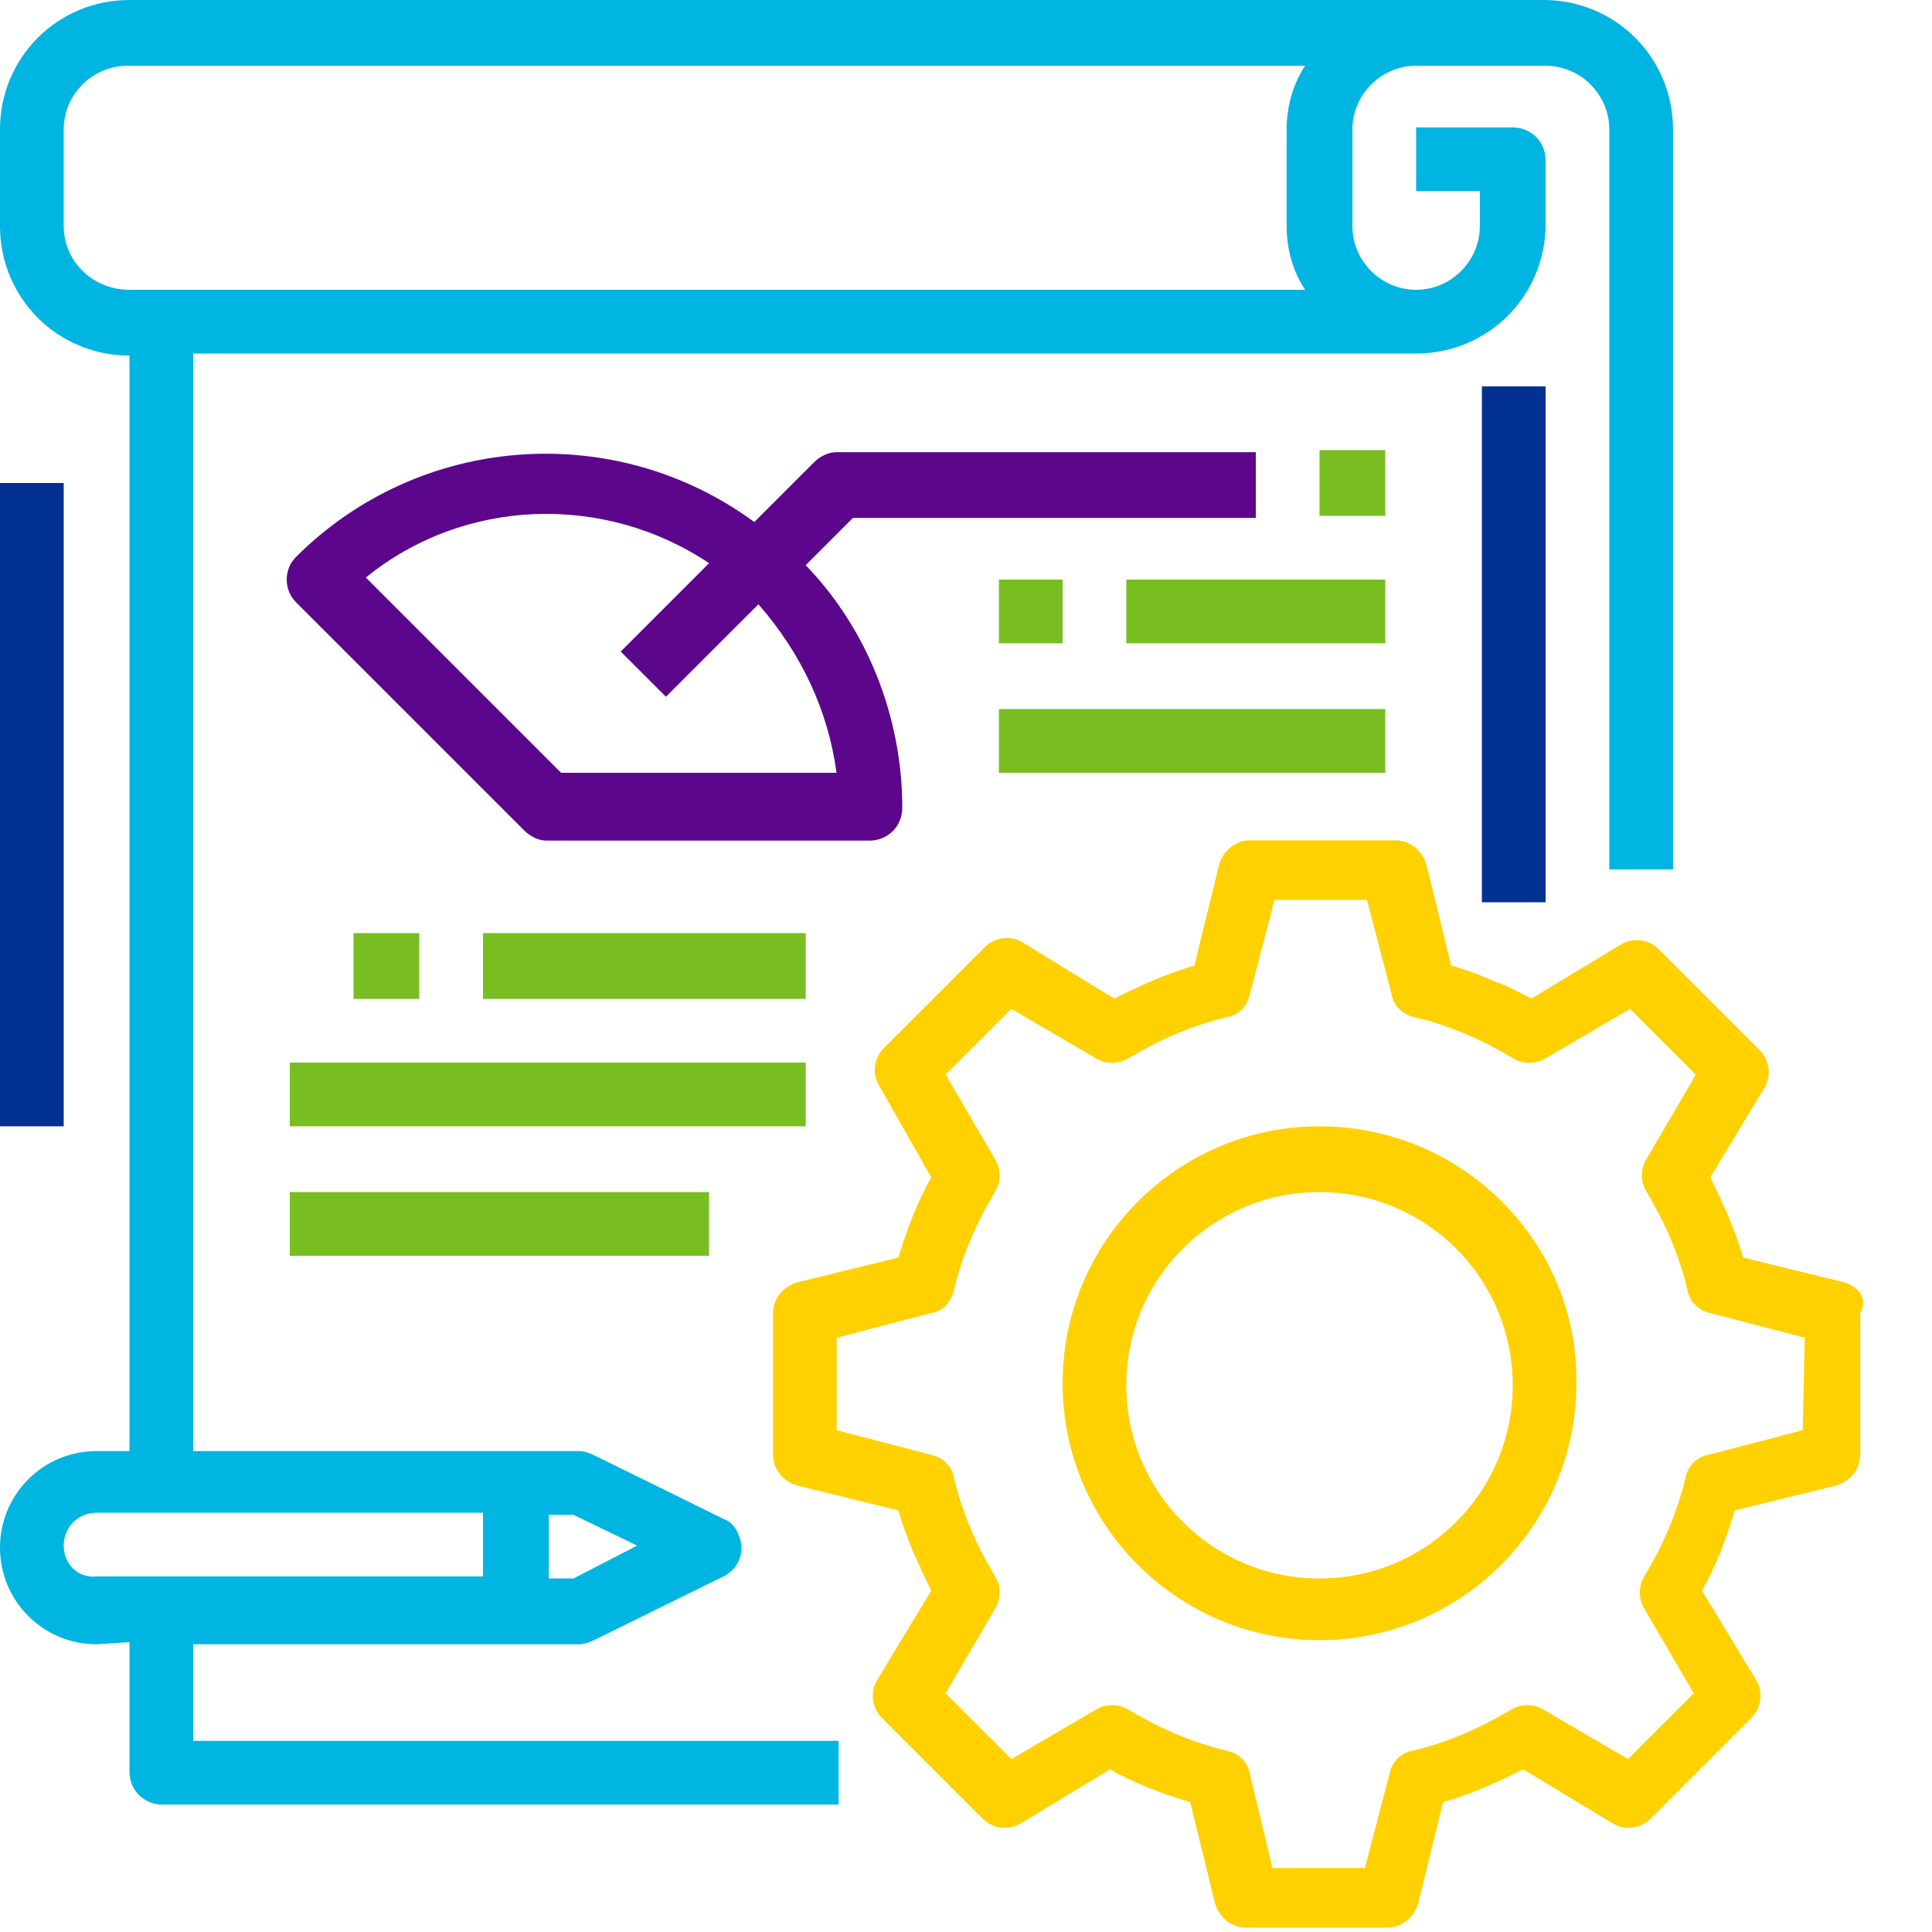 <?xml version="1.0" encoding="utf-8"?>
<!-- Generator: Adobe Illustrator 23.1.1, SVG Export Plug-In . SVG Version: 6.00 Build 0)  -->
<svg version="1.1" id="Calque_1" xmlns="http://www.w3.org/2000/svg" xmlns:xlink="http://www.w3.org/1999/xlink" x="0px" y="0px"
	 viewBox="0 0 94 94" style="enable-background:new 0 0 94 94;" xml:space="preserve">
<style type="text/css">
	.st0{fill-rule:evenodd;clip-rule:evenodd;fill:#FFD100;}
	.st1{fill-rule:evenodd;clip-rule:evenodd;fill:#003191;}
	.st2{fill-rule:evenodd;clip-rule:evenodd;fill:#00B5E2;}
	.st3{fill-rule:evenodd;clip-rule:evenodd;fill:#5C068C;}
	.st4{fill-rule:evenodd;clip-rule:evenodd;fill:#78BE20;}
</style>
<g>
	<g transform="translate(-1588, -2418)">
		<g id="Group-19" transform="translate(1588, 2418)">
			<g id="Group-3" transform="translate(35.81, 40.286)">
				<g id="Clip-2">
				</g>
				<path id="Fill-1" class="st0" d="M51.9,29.3l-4.6,1.2c-0.6,0.1-1,0.6-1.1,1.1c-0.4,1.7-1.1,3.3-2,4.8c-0.3,0.5-0.3,1.1,0,1.6
					l2.4,4.1l-3.2,3.2l-4.1-2.4c-0.5-0.3-1.1-0.3-1.6,0c-1.5,0.9-3.1,1.6-4.8,2c-0.6,0.1-1,0.6-1.1,1.1l-1.2,4.6h-4.5L25,46
					c-0.1-0.6-0.6-1-1.1-1.1c-1.7-0.4-3.3-1.1-4.8-2c-0.5-0.3-1.1-0.3-1.6,0l-4.1,2.4l-3.2-3.2l2.4-4.1c0.3-0.5,0.3-1.1,0-1.6
					c-0.9-1.5-1.6-3.1-2-4.8c-0.1-0.6-0.6-1-1.1-1.1l-4.6-1.2v-4.5l4.6-1.2c0.6-0.1,1-0.6,1.1-1.1c0.4-1.7,1.1-3.3,2-4.8
					c0.3-0.5,0.3-1.1,0-1.6L10.2,12l3.2-3.2l4.1,2.4c0.5,0.3,1.1,0.3,1.6,0c1.5-0.9,3.1-1.6,4.8-2c0.6-0.1,1-0.6,1.1-1.1l1.2-4.6
					h4.5l1.2,4.6c0.1,0.6,0.6,1,1.1,1.1c1.7,0.4,3.3,1.1,4.8,2c0.5,0.3,1.1,0.3,1.6,0l4.1-2.4l3.2,3.2l-2.4,4.1
					c-0.3,0.5-0.3,1.1,0,1.6c0.9,1.5,1.6,3.1,2,4.8c0.1,0.6,0.6,1,1.1,1.1l4.6,1.2L51.9,29.3L51.9,29.3z M53.9,22.1L49,20.9
					c-0.4-1.4-1-2.7-1.6-3.9l2.6-4.3c0.4-0.6,0.3-1.4-0.2-1.9l-4.9-4.9c-0.5-0.5-1.3-0.6-1.9-0.2l-4.3,2.6C38.1,8,37.6,7.7,37,7.5
					c-0.7-0.3-1.4-0.6-2.2-0.8l-1.2-4.9c-0.2-0.7-0.8-1.2-1.5-1.2H25c-0.7,0-1.3,0.5-1.5,1.2l-1.2,4.9c-1.4,0.4-2.7,1-3.9,1.6
					L14,5.6c-0.6-0.4-1.4-0.3-1.9,0.2l-4.9,4.9C6.7,11.2,6.6,12,7,12.6L9.5,17c-0.7,1.2-1.2,2.6-1.6,3.9L3,22.1
					c-0.7,0.2-1.2,0.8-1.2,1.5v6.9c0,0.7,0.5,1.3,1.2,1.5l4.9,1.2c0.4,1.4,1,2.7,1.6,3.9l-2.6,4.3c-0.4,0.6-0.3,1.4,0.2,1.9l4.9,4.9
					c0.5,0.5,1.3,0.6,1.9,0.2l4.3-2.6c1.2,0.7,2.6,1.2,3.9,1.6l1.2,4.9c0.2,0.7,0.8,1.2,1.5,1.2h6.9c0.7,0,1.3-0.5,1.5-1.2l1.2-4.9
					c1.4-0.4,2.7-1,3.9-1.6l4.3,2.6c0.6,0.4,1.4,0.3,1.9-0.2l4.9-4.9c0.5-0.5,0.6-1.3,0.2-1.9L47,37.1c0.7-1.2,1.2-2.6,1.6-3.9
					l4.9-1.2c0.7-0.2,1.2-0.8,1.2-1.5v-6.9C55.1,22.9,54.6,22.3,53.9,22.1L53.9,22.1z"/>
			</g>
			<path id="Fill-4" class="st0" d="M64.2,76.8c-5.2,0-9.4-4.2-9.4-9.4S59,58,64.2,58s9.4,4.2,9.4,9.4S69.4,76.8,64.2,76.8
				 M64.2,54.8c-6.9,0-12.5,5.6-12.5,12.5s5.6,12.5,12.5,12.5s12.5-5.6,12.5-12.5C76.8,60.5,71.2,54.8,64.2,54.8"/>
			<g id="Clip-7">
			</g>
			<polygon id="Fill-6" class="st1" points="72.1,43.9 75.2,43.9 75.2,18.8 72.1,18.8 			"/>
			<path id="Fill-8" class="st2" d="M3.1,75.2c0-0.9,0.7-1.6,1.6-1.6h18.8v3.1H4.7C3.8,76.8,3.1,76.1,3.1,75.2L3.1,75.2z M31,75.2
				l-3.1,1.6h-1.2v-3.1h1.2L31,75.2z M3.1,11V6.3c0-1.7,1.4-3.1,3.1-3.1h57.3c-0.6,0.9-0.9,2-0.9,3.1V11c0,1.1,0.3,2.2,0.9,3.1H6.3
				C4.5,14.1,3.1,12.7,3.1,11L3.1,11z M6.3,79.9v6.3c0,0.9,0.7,1.6,1.6,1.6h32.9v-3.1H9.4V80h18.8c0.2,0,0.5-0.1,0.7-0.2l6.3-3.1
				c0.8-0.4,1.1-1.3,0.7-2.1c-0.1-0.3-0.4-0.6-0.7-0.7l-6.3-3.1c-0.2-0.1-0.5-0.2-0.7-0.2H9.4V17.2h59.5c3.5,0,6.3-2.8,6.3-6.3V7.8
				c0-0.9-0.7-1.6-1.6-1.6h-4.7v3.1H72V11c0,1.7-1.4,3.1-3.1,3.1s-3.1-1.4-3.1-3.1V6.3c0-1.7,1.4-3.1,3.1-3.1h6.3
				c1.7,0,3.1,1.4,3.1,3.1v36h3.1v-36c0-3.5-2.8-6.3-6.3-6.3H6.3C2.8,0,0,2.8,0,6.3V11c0,3.5,2.8,6.3,6.3,6.3v53.3H4.7
				c-2.6,0-4.7,2.1-4.7,4.7S2.1,80,4.7,80L6.3,79.9L6.3,79.9z"/>
			<polygon id="Fill-9" class="st1" points="0,54.8 3.1,54.8 3.1,23.5 0,23.5 			"/>
			<path id="Fill-10" class="st3" d="M40.7,37.6H27.3l-9.5-9.5c4.8-3.9,11.6-4.1,16.7-0.7l-4.3,4.3l2.2,2.2l4.5-4.5
				C39,31.8,40.3,34.6,40.7,37.6L40.7,37.6z M61.1,25.1V22H40.7c-0.4,0-0.8,0.2-1.1,0.5l-2.9,2.9c-6.8-5-16.3-4.3-22.3,1.7
				c-0.6,0.6-0.6,1.6,0,2.2l11.1,11.1c0.3,0.3,0.7,0.5,1.1,0.5h15.7c0.9,0,1.6-0.7,1.6-1.6c0-4.4-1.7-8.7-4.7-11.8l2.3-2.3h19.6
				V25.1z"/>
			<polygon id="Fill-11" class="st4" points="64.2,25.1 67.4,25.1 67.4,21.9 64.2,21.9 			"/>
			<polygon id="Fill-12" class="st4" points="17.2,48.6 20.4,48.6 20.4,45.4 17.2,45.4 			"/>
			<polygon id="Fill-13" class="st4" points="23.5,48.6 39.2,48.6 39.2,45.4 23.5,45.4 			"/>
			<polygon id="Fill-14" class="st4" points="14.1,54.8 39.2,54.8 39.2,51.7 14.1,51.7 			"/>
			<polygon id="Fill-15" class="st4" points="48.6,31.3 51.7,31.3 51.7,28.2 48.6,28.2 			"/>
			<polygon id="Fill-16" class="st4" points="54.8,31.3 67.4,31.3 67.4,28.2 54.8,28.2 			"/>
			<polygon id="Fill-17" class="st4" points="48.6,37.6 67.4,37.6 67.4,34.5 48.6,34.5 			"/>
			<polygon id="Fill-18" class="st4" points="14.1,61.1 34.5,61.1 34.5,58 14.1,58 			"/>
		</g>
	</g>
</g>
</svg>
